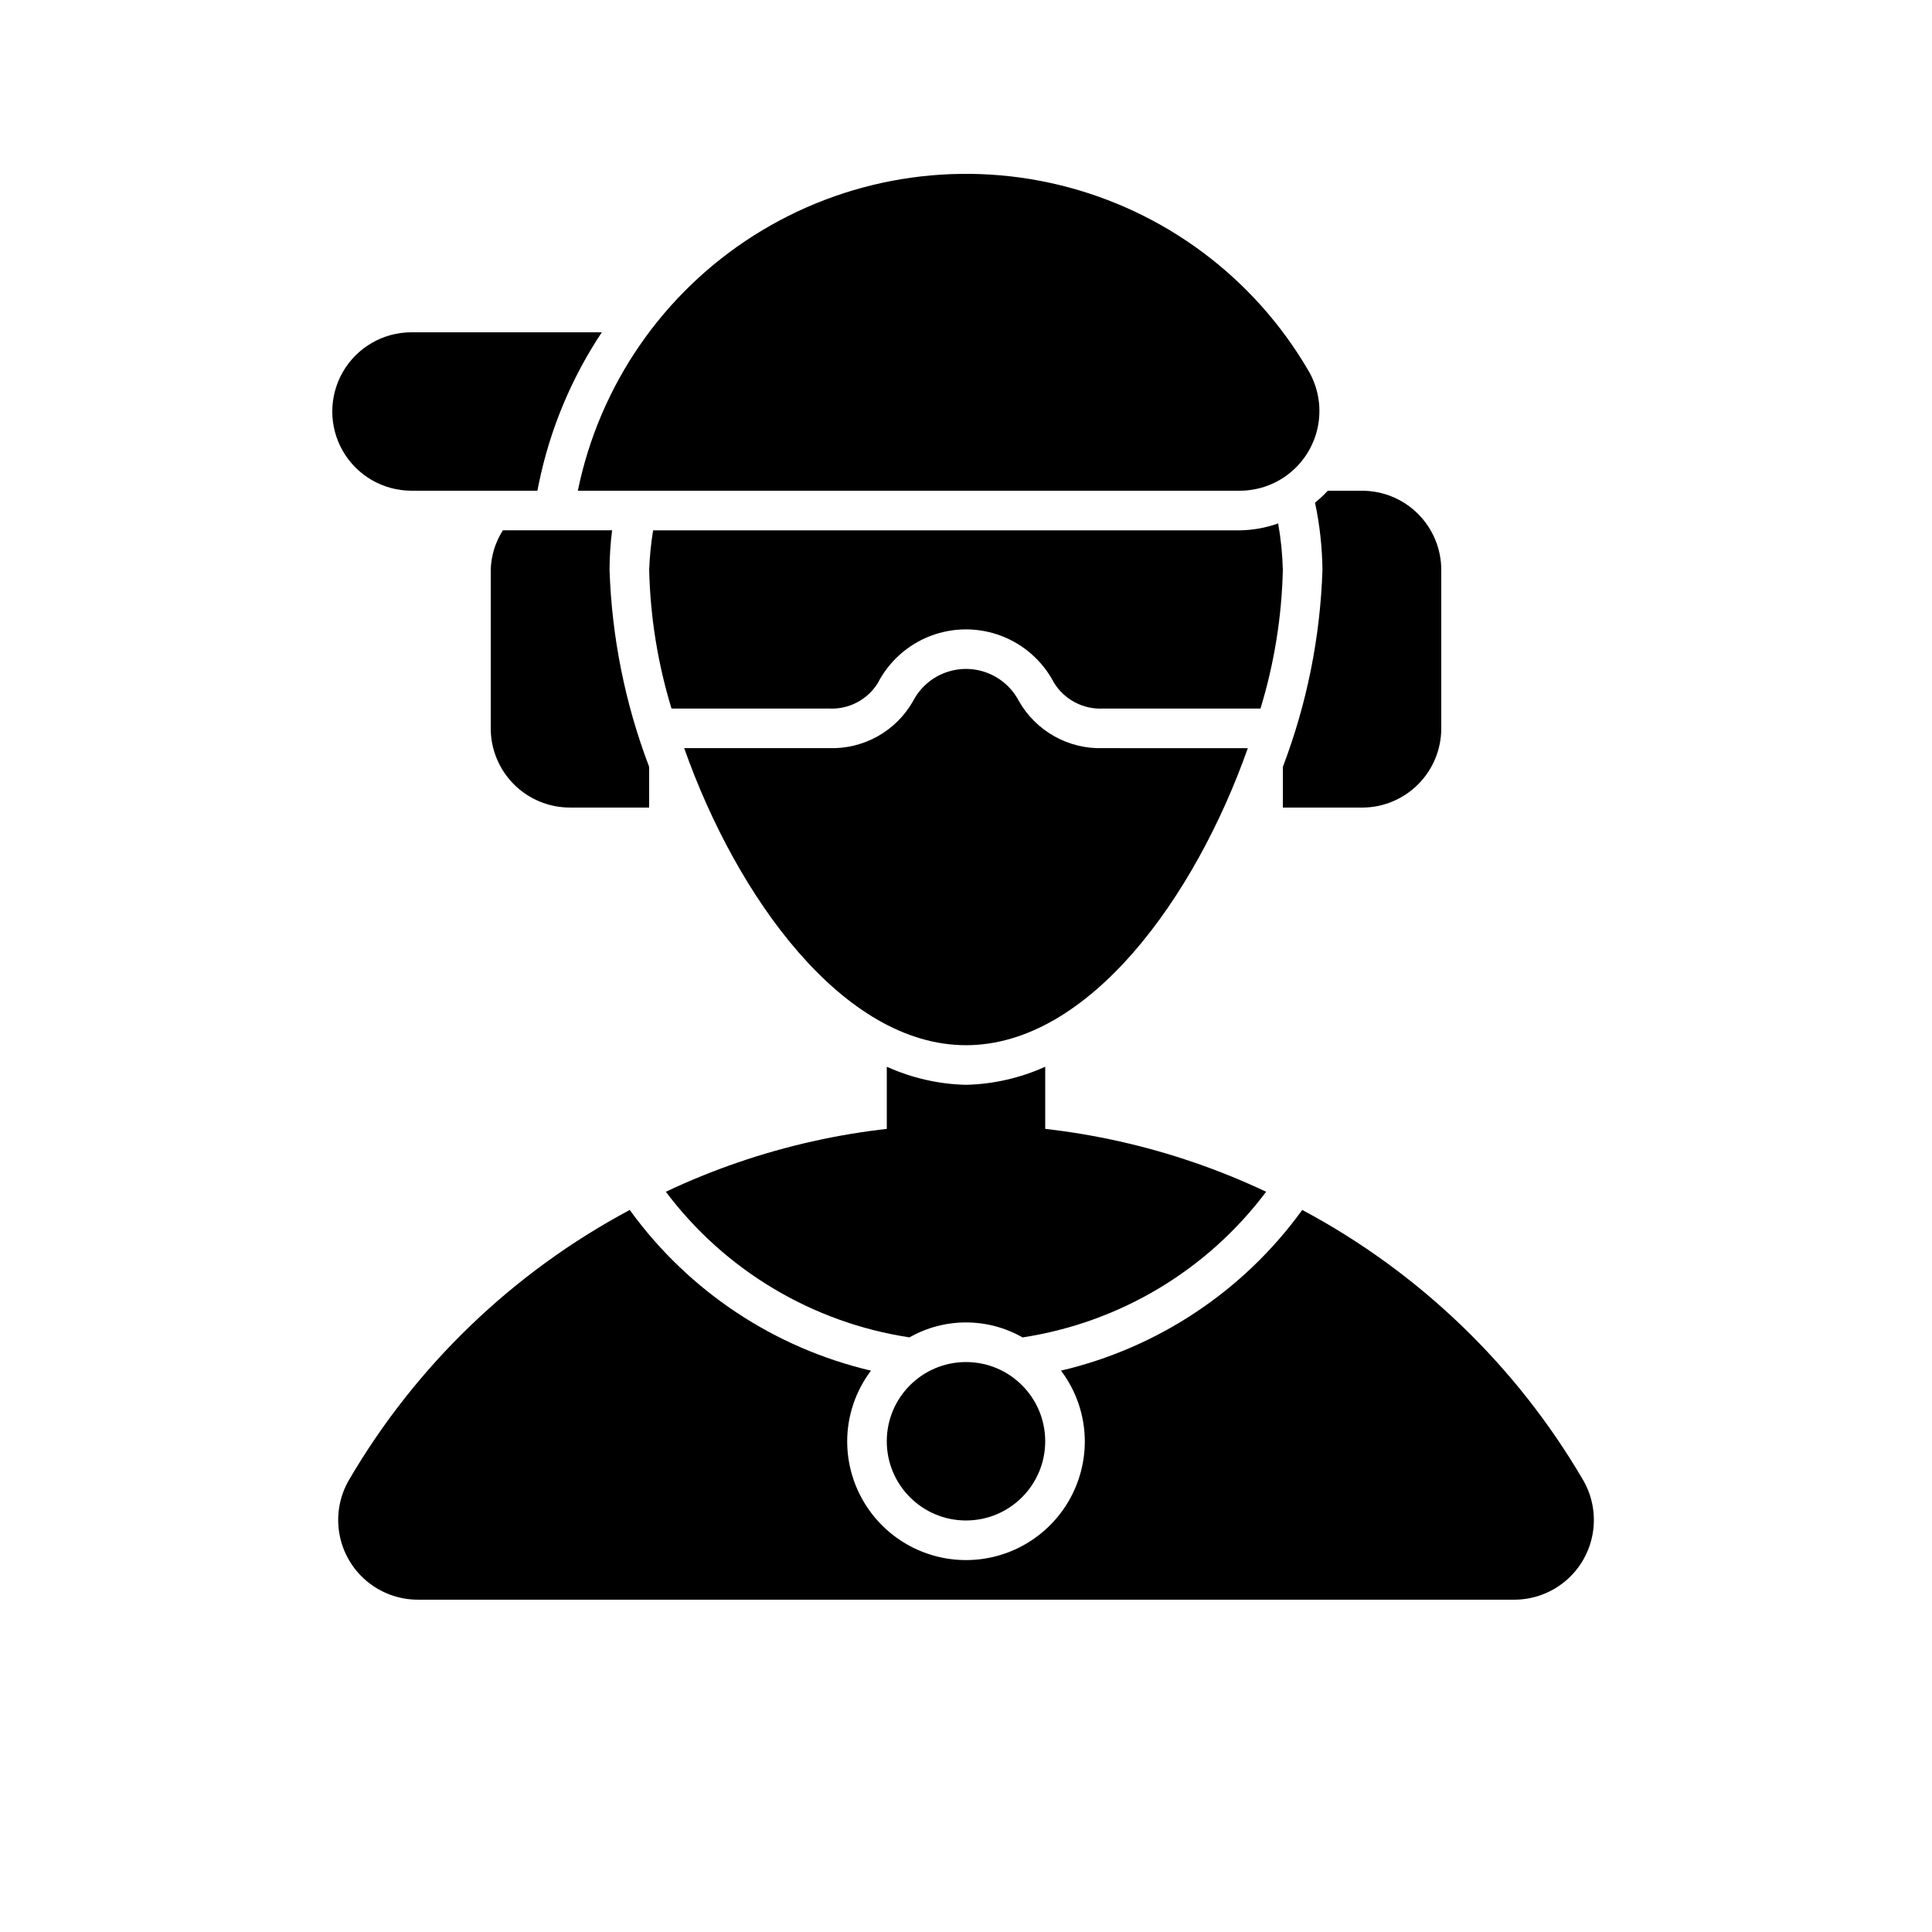 <?xml version="1.0" encoding="UTF-8"?>
<!-- Uploaded to: SVG Repo, www.svgrepo.com, Generator: SVG Repo Mixer Tools -->
<svg fill="#000000" width="800px" height="800px" version="1.1" viewBox="144 144 512 512" xmlns="http://www.w3.org/2000/svg">
 <g>
  <path d="m420.99 525.95c0 11.594-9.398 20.992-20.992 20.992s-20.992-9.398-20.992-20.992 9.398-20.992 20.992-20.992 20.992 9.398 20.992 20.992"/>
  <path d="m490.68 242.12c-14.383-24.625-38.164-42.344-65.875-49.078-27.711-6.734-56.969-1.906-81.047 13.371-24.082 15.277-40.91 39.691-46.625 67.633h175.5c4.984-0.023 9.805-1.809 13.602-5.043 3.793-3.234 6.324-7.711 7.141-12.629 0.812-4.922-0.141-9.969-2.691-14.254z"/>
  <path d="m253.05 232.06c-7.5 0-14.43 4-18.18 10.496s-3.75 14.496 0 20.992c3.75 6.496 10.68 10.496 18.18 10.496h33.363l0.418-2.082h0.004c2.949-14.242 8.602-27.789 16.656-39.902z"/>
  <path d="m376.63 325.01c2.961-5.727 7.926-10.168 13.949-12.477 6.023-2.305 12.684-2.32 18.715-0.039 6.035 2.281 11.02 6.699 14.008 12.414 1.352 2.211 3.273 4.012 5.566 5.219 2.289 1.211 4.863 1.777 7.449 1.648h41.723c3.641-11.918 5.633-24.277 5.926-36.734-0.105-4.137-0.52-8.258-1.242-12.328-3.238 1.156-6.648 1.777-10.09 1.832h-155.55c-0.57 3.473-0.922 6.977-1.047 10.496 0.289 12.457 2.281 24.816 5.918 36.734h41.734c2.562 0.133 5.117-0.426 7.394-1.613 2.277-1.191 4.195-2.969 5.551-5.152z"/>
  <path d="m413.98 329.72c-1.805-3.426-4.801-6.07-8.422-7.434-3.625-1.363-7.621-1.348-11.234 0.043-3.613 1.387-6.59 4.055-8.367 7.496-2.227 3.906-5.477 7.129-9.402 9.324-3.926 2.191-8.379 3.269-12.871 3.117h-38.367c13.918 39.445 42.102 78.723 74.684 78.723 32.578 0 60.762-39.273 74.684-78.719l-38.359-0.004c-4.516 0.152-8.984-0.938-12.926-3.152-3.938-2.211-7.195-5.461-9.418-9.395z"/>
  <path d="m284.3 284.54h-7.031c-2.012 3.137-3.125 6.769-3.219 10.496v41.984c0 5.566 2.211 10.906 6.148 14.844 3.938 3.934 9.277 6.148 14.844 6.148h20.992v-10.789c-6.359-16.695-9.906-34.332-10.496-52.188 0.008-3.512 0.234-7.016 0.676-10.496z"/>
  <path d="m504.96 274.05h-9.09c-1.043 1.137-2.172 2.191-3.375 3.16 1.246 5.863 1.906 11.836 1.969 17.832-0.586 17.855-4.133 35.492-10.496 52.188v10.789h20.992c5.57 0 10.91-2.215 14.844-6.148 3.938-3.938 6.148-9.277 6.148-14.844v-41.984c0-5.566-2.211-10.906-6.148-14.844-3.934-3.938-9.273-6.148-14.844-6.148z"/>
  <path d="m379.01 426.7v16.543h41.984v-16.543c-6.609 2.984-13.746 4.613-20.992 4.789-7.25-0.176-14.387-1.805-20.992-4.789z"/>
  <path d="m414.97 498.43c25.746-3.918 48.93-17.777 64.57-38.602-24.867-11.754-52.035-17.852-79.543-17.852s-54.676 6.098-79.543 17.852c15.641 20.82 38.82 34.676 64.566 38.59 9.285-5.281 20.668-5.281 29.949 0z"/>
  <path d="m563.53 536.21c-17.707-30.277-43.469-55.051-74.418-71.559l-0.262 0.359h-0.004c-15.488 21.234-38.078 36.215-63.668 42.223 4.074 5.391 6.289 11.957 6.312 18.715 0 11.25-6.004 21.645-15.746 27.27-9.742 5.625-21.746 5.625-31.488 0-9.742-5.625-15.742-16.02-15.742-27.27 0.02-6.754 2.234-13.324 6.309-18.711-25.59-6.008-48.176-20.988-63.668-42.223l-0.262-0.363c-30.945 16.512-56.703 41.281-74.41 71.559-2.496 4.293-3.398 9.328-2.547 14.219 0.848 4.891 3.391 9.328 7.188 12.527 3.793 3.203 8.594 4.965 13.559 4.977h290.64c4.965-0.008 9.77-1.77 13.566-4.969 3.797-3.203 6.344-7.641 7.191-12.531 0.852-4.894-0.051-9.93-2.547-14.223z"/>
 </g>
</svg>
